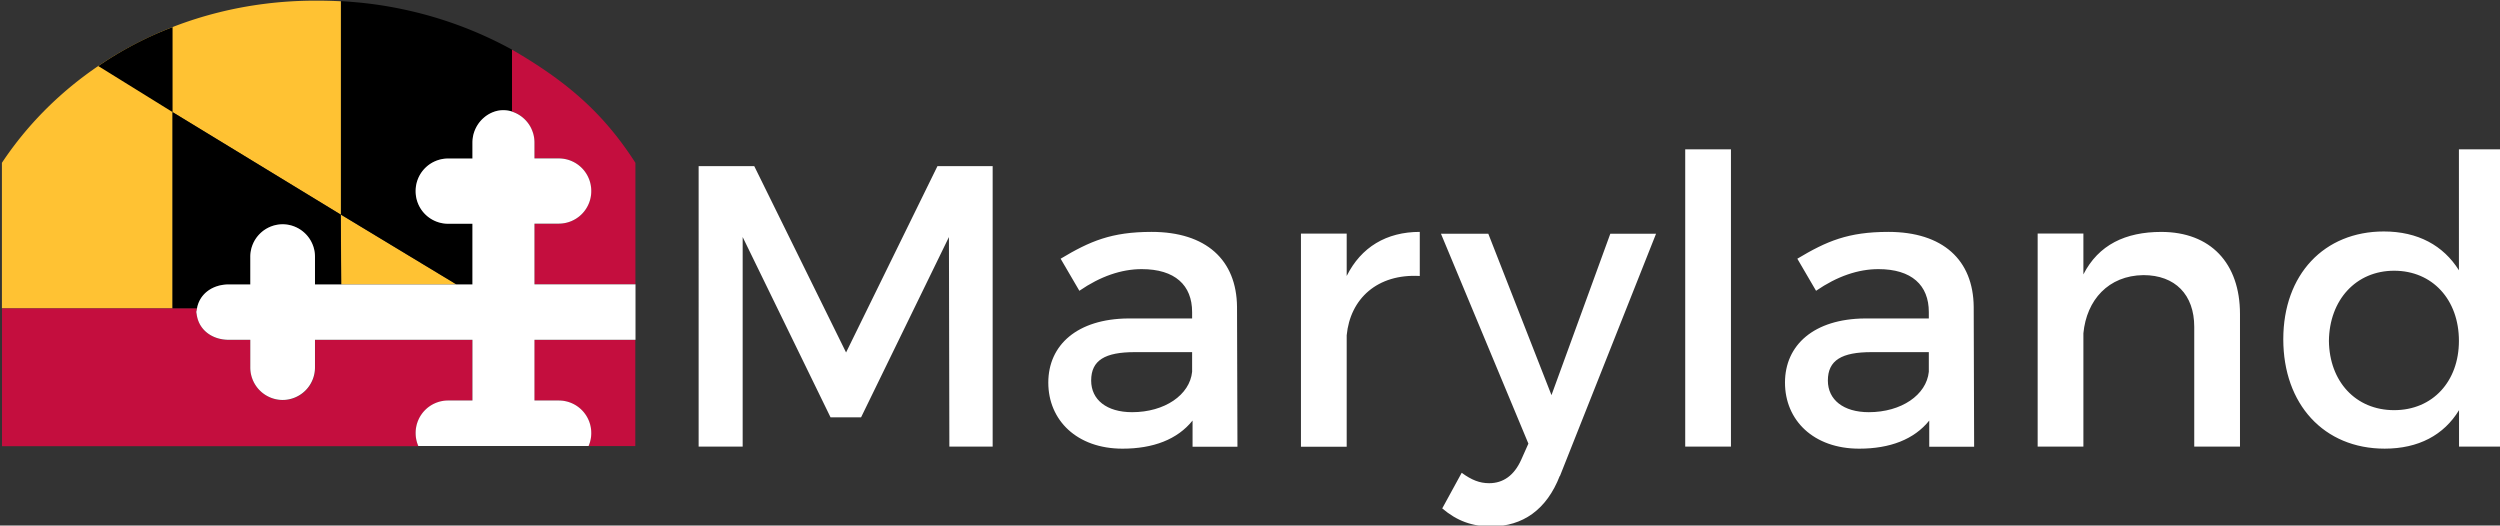 <svg xmlns="http://www.w3.org/2000/svg" fill="none" viewBox="0 0 176 37">
  <rect x="0" y="0" width="176" height="37" fill="#333333" stroke="none"/>
  <g clip-path="url(#a)">
    <path fill="#FFC233" d="m12.148 7.89 11.848 7.22V.09a32.824 32.824 0 0 0-1.768-.045C12.65.045 4.598 4.735.135 11.462V21.71h12.013V7.891Z" />
    <path fill="#FFC233" d="M24.025 20.025h8.104l-8.134-4.915.03 4.915Z" />
    <path fill="#000" d="M12.147 7.89v13.82h1.722c.195-1.043 1.116-1.685 2.232-1.685h1.52v-1.94a2.285 2.285 0 0 1 2.277-2.296 2.285 2.285 0 0 1 2.277 2.296v1.94h1.842l-.03-4.915L12.14 7.89h.008ZM32.13 20.025h1.138v-4.274h-1.723a2.285 2.285 0 0 1-2.276-2.295 2.285 2.285 0 0 1 2.277-2.296h1.722v-1.117c0-.189.023-.378.068-.567.06-.234.157-.46.284-.664.127-.204.285-.378.464-.536.18-.151.39-.28.607-.37.105-.045.217-.083.337-.106.33-.075.674-.06 1.004.045.007 0 .022.008.03.016V3.504A27.907 27.907 0 0 0 28.34.649a27.471 27.471 0 0 0-3.28-.49c-.345-.03-.697-.06-1.049-.076V15.11l8.134 4.915h-.015Z" />
    <path fill="#C40E3E" d="M31.545 28.203h1.722V23.93H22.183v1.94a2.285 2.285 0 0 1-2.276 2.296 2.285 2.285 0 0 1-2.277-2.295v-1.94h-1.52c-1.184 0-2.15-.726-2.262-1.866h-.015v-.166h.015c0-.06.015-.12.03-.181H.142v9.695h29.314a2.277 2.277 0 0 1-.188-.906 2.285 2.285 0 0 1 2.277-2.295v-.008ZM36.66 8.17c.194.136.367.31.509.499a2.32 2.32 0 0 1 .45 1.366v1.118h1.722a2.285 2.285 0 0 1 2.276 2.295 2.285 2.285 0 0 1-2.276 2.296h-1.723v4.274h7.115v-8.556c-2.254-3.51-4.823-5.723-8.688-7.966v4.357c.218.068.427.174.614.31v.007ZM37.618 28.203h1.723a2.285 2.285 0 0 1 2.276 2.296c0 .324-.067.626-.187.906h3.295v-7.476h-7.114v4.274h.007Z" />
    <path fill="#fff" d="M41.438 31.397c.12-.28.187-.581.187-.906a2.285 2.285 0 0 0-2.277-2.296h-1.722v-4.273h7.114v-3.904h-7.114v-4.274h1.722a2.285 2.285 0 0 0 2.277-2.296 2.285 2.285 0 0 0-2.277-2.295h-1.722v-1.118c0-.249-.038-.498-.12-.732a2.22 2.22 0 0 0-.33-.634 2.288 2.288 0 0 0-1.123-.808.057.057 0 0 1-.03-.016 2.05 2.05 0 0 0-1.004-.045 2.185 2.185 0 0 0-.944.476c-.179.15-.336.332-.464.536a2.37 2.37 0 0 0-.284.665 2.387 2.387 0 0 0-.068.566v1.117h-1.722a2.285 2.285 0 0 0-2.277 2.296 2.285 2.285 0 0 0 2.277 2.295h1.722v4.274H22.175v-1.94a2.285 2.285 0 0 0-2.277-2.296 2.285 2.285 0 0 0-2.276 2.296v1.94h-1.52c-1.117 0-2.045.642-2.233 1.684-.007.06-.022.121-.03.181h-.014v.167h.014c.113 1.147 1.079 1.865 2.262 1.865h1.52v1.94a2.285 2.285 0 0 0 2.277 2.296 2.285 2.285 0 0 0 2.277-2.296v-1.94H33.26v4.273h-1.722a2.285 2.285 0 0 0-2.277 2.296c0 .325.067.627.187.906h11.99Z" />
    <path fill="#000" d="m6.92 4.651 5.228 3.24V1.91A25.166 25.166 0 0 0 6.92 4.65Z" />
    <path fill="#fff" d="m66.835 31.442-.03-14.754L60.62 29.38h-2.15l-6.186-12.693v14.754h-3.1V11.697H53.1l6.463 13.116 6.433-13.116h3.887v19.745h-3.048ZM83.925 26.172V24.79h-4.03c-2.096 0-3.077.566-3.077 2.001 0 1.352 1.093 2.227 2.883 2.227 2.292 0 4.06-1.215 4.224-2.846Zm.03 3.436c-1.063 1.328-2.77 1.978-4.928 1.978-3.213 0-5.227-2.001-5.227-4.652 0-2.65 2.044-4.485 5.624-4.515h4.501v-.453c0-1.888-1.206-3.02-3.55-3.02-1.423 0-2.906.505-4.388 1.525l-1.319-2.258c2.067-1.238 3.58-1.888 6.404-1.888 3.834 0 5.984 1.971 6.014 5.278l.03 9.847h-3.16V29.608ZM94.807 19.429c1.011-2.031 2.801-3.104 5.145-3.104v3.104c-2.995-.166-4.898 1.608-5.145 4.175v7.846h-3.22V16.446h3.22v2.99-.007ZM109.808 33.504c-.921 2.37-2.598 3.556-4.838 3.556-1.34 0-2.404-.392-3.437-1.268l1.37-2.507c.697.506 1.259.732 1.933.732.981 0 1.76-.536 2.261-1.66l.502-1.126-6.156-14.777h3.333l4.448 11.364 4.142-11.364h3.22l-6.77 17.065-.008-.015ZM121.859 10.511h-3.22v20.931h3.22V10.511ZM135.789 26.172V24.79h-4.029c-2.097 0-3.078.566-3.078 2.001 0 1.352 1.093 2.227 2.883 2.227 2.292 0 4.059-1.215 4.224-2.846Zm.03 3.436c-1.064 1.328-2.771 1.978-4.928 1.978-3.221 0-5.228-2.001-5.228-4.652 0-2.65 2.045-4.485 5.625-4.515h4.501v-.453c0-1.888-1.206-3.02-3.55-3.02-1.423 0-2.906.505-4.389 1.525l-1.318-2.258c2.067-1.238 3.58-1.888 6.404-1.888 3.834 0 5.984 1.971 6.013 5.278l.03 9.847h-3.16V29.608ZM157.695 22.11v9.332h-3.22v-8.434c0-2.258-1.341-3.64-3.58-3.64-2.464.03-3.999 1.752-4.224 4.093v7.981h-3.22V16.44h3.22v2.877c1.064-2.085 2.966-2.99 5.482-2.99 3.468 0 5.542 2.197 5.542 5.783ZM173.108 23.997c0-2.907-1.872-4.938-4.561-4.938-2.688 0-4.561 2.061-4.591 4.938.03 2.847 1.873 4.878 4.591 4.878 2.719 0 4.561-2.031 4.561-4.878Zm3.221 7.445h-3.213v-2.567c-1.064 1.752-2.854 2.71-5.235 2.71-4.284 0-7.138-3.133-7.138-7.701 0-4.569 2.884-7.589 7.078-7.589 2.404 0 4.194.99 5.287 2.733v-8.517h3.213v20.931h.008Z" />
  </g>
  <defs>
    <clipPath id="a">
      <path fill="#fff" d="M0 0h176v37H0z" />
    </clipPath>
  </defs>
</svg>
